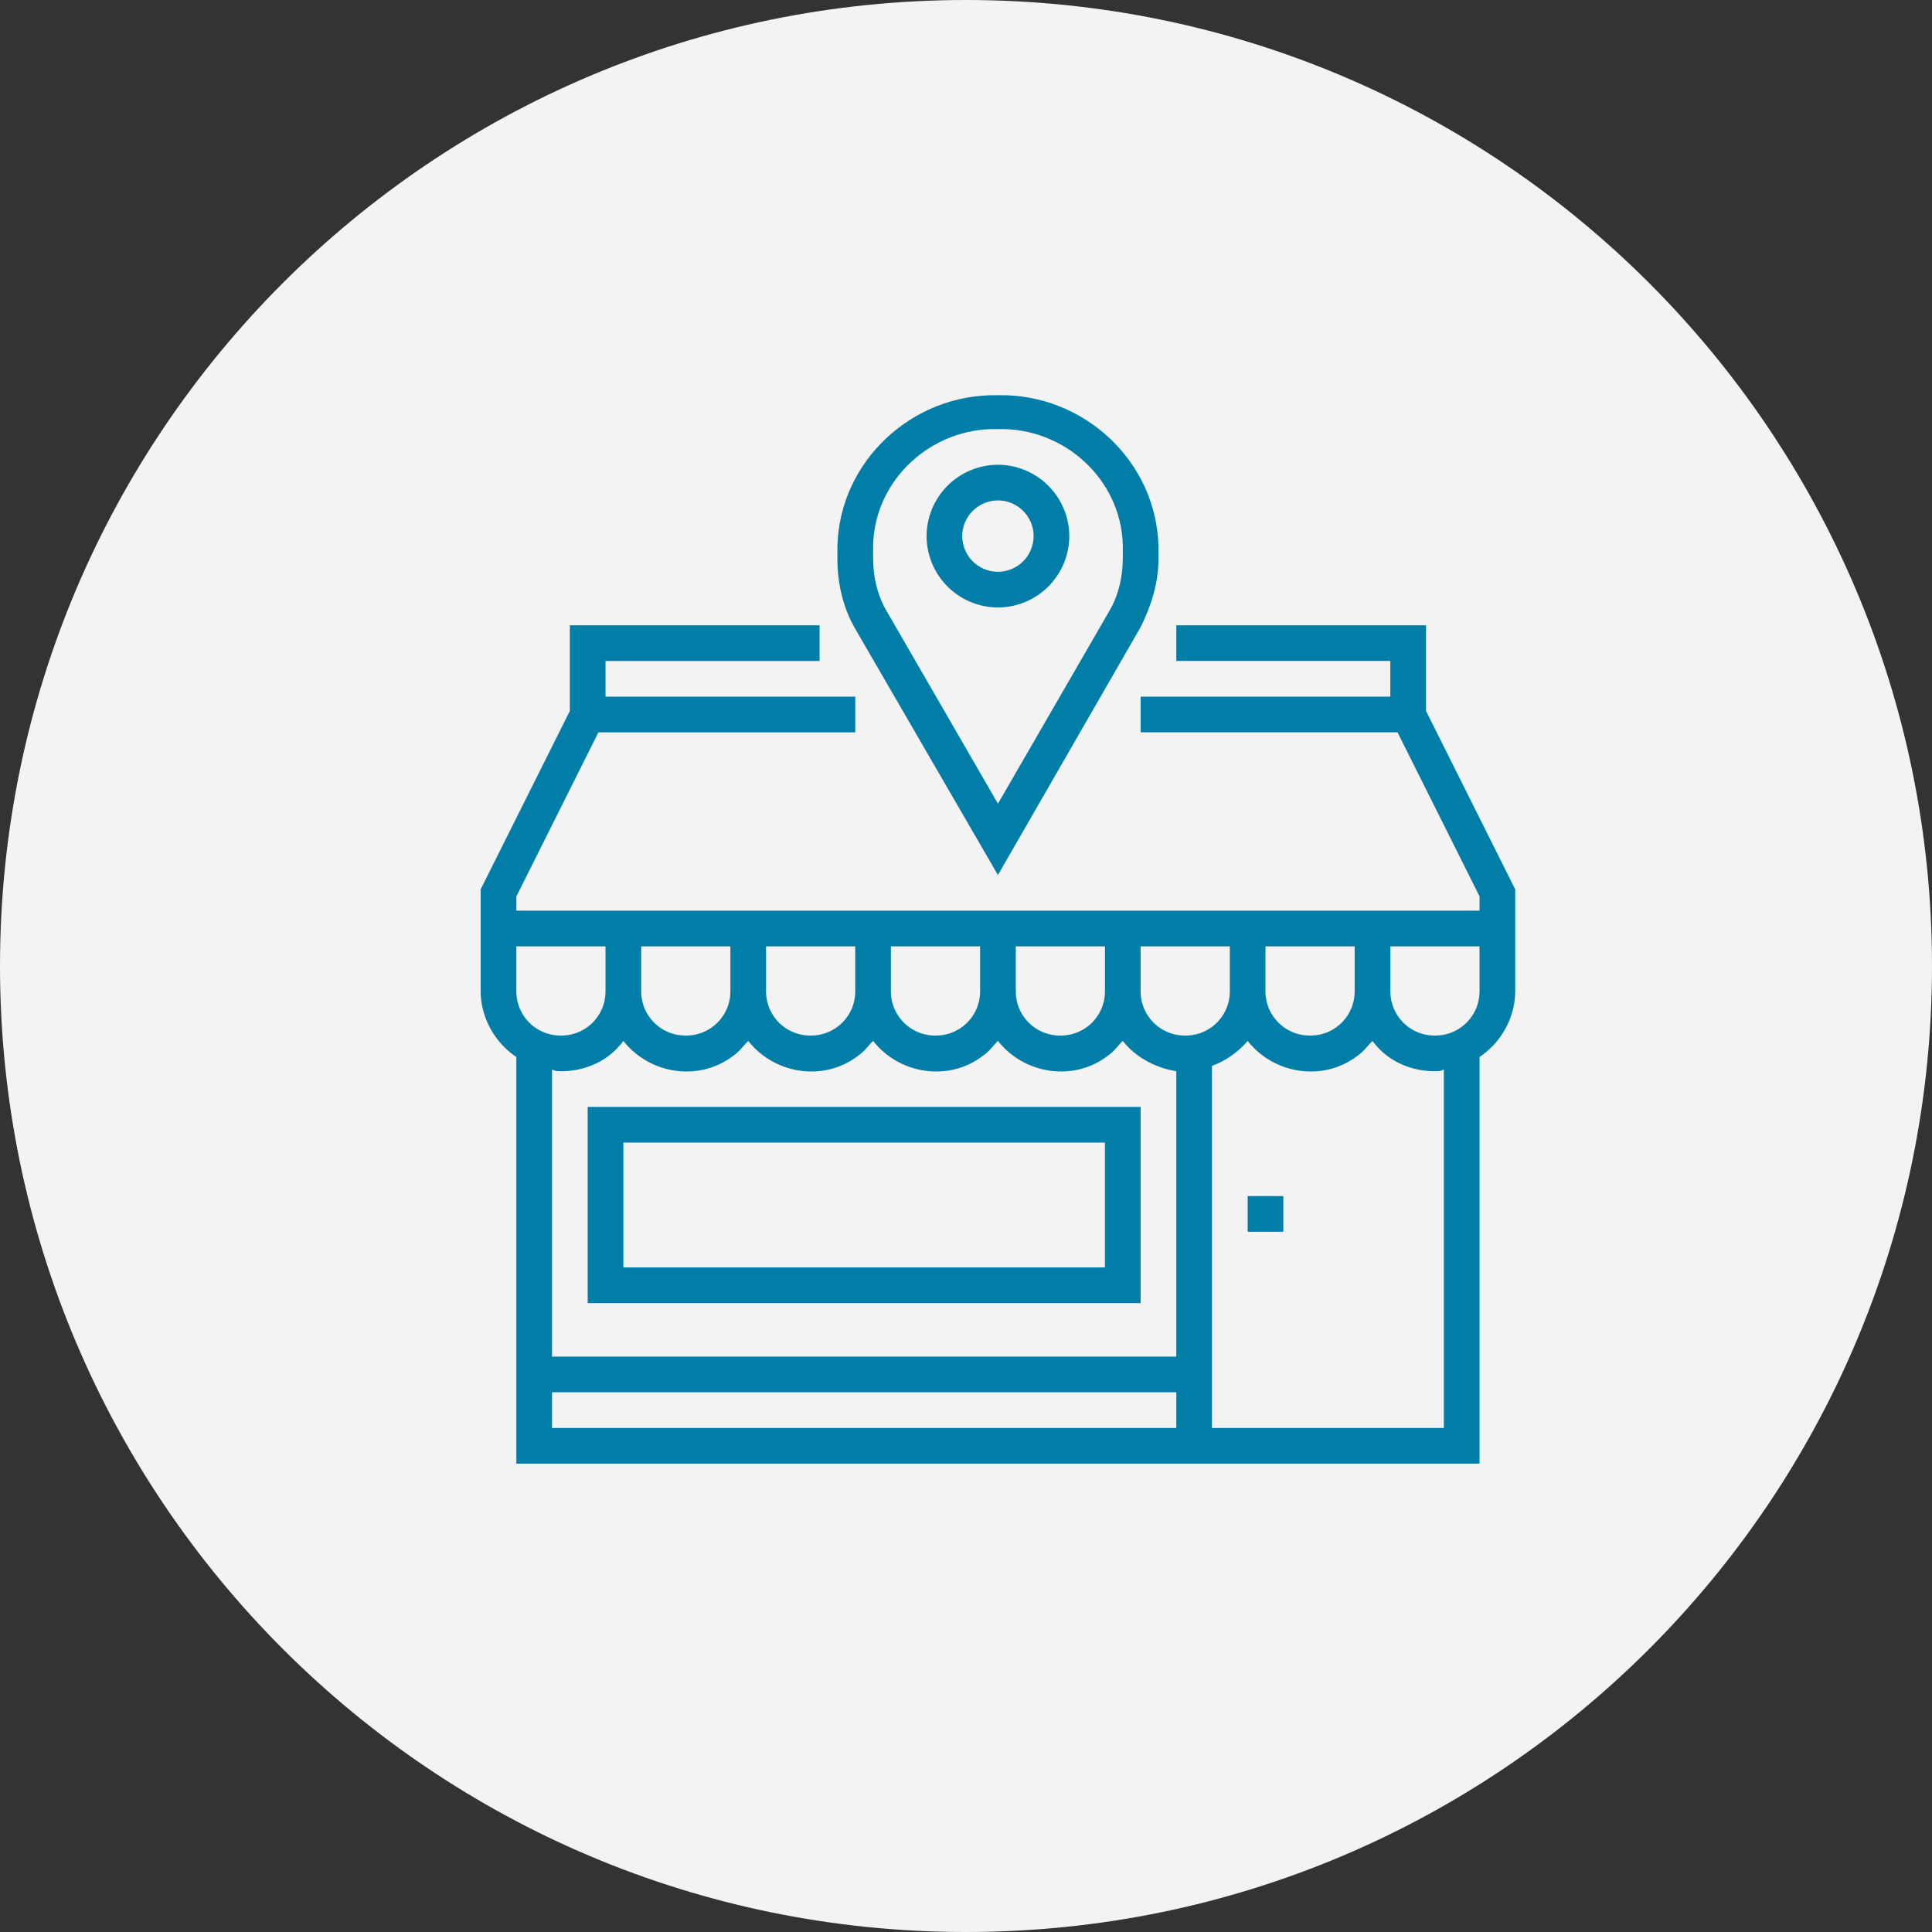 <svg width="110" height="110" fill="none" xmlns="http://www.w3.org/2000/svg" viewBox="0 0 110 110"><rect x="0" y="0" width="110" height="110" fill="#333333" stroke="none"/><path d="M55 110c30.376 0 55-24.624 55-55S85.376 0 55 0 0 24.624 0 55s24.624 55 55 55Z" fill="#F3F3F3"/><path d="m56.818 49.82 8.125-14.116c.609-1.219 1.015-2.539 1.015-3.859v-.71c-.101-4.875-4.265-8.735-9.14-8.633-4.875-.102-9.038 3.758-9.14 8.632v.711c0 1.32.305 2.742 1.016 3.96l8.124 14.015ZM49.71 31.032c.102-3.757 3.352-6.702 7.11-6.6 3.756-.102 7.006 2.843 7.108 6.6v.712c0 1.015-.203 2.03-.71 2.945l-6.399 11.069-6.398-11.07c-.508-.913-.71-1.929-.71-2.944v-.712Z" fill="#007EA8"/><path d="M56.818 34.587a4.074 4.074 0 0 0 4.062-4.062 4.075 4.075 0 0 0-4.062-4.063 4.074 4.074 0 0 0-4.062 4.063 4.074 4.074 0 0 0 4.062 4.062Zm0-6.094c1.117 0 2.031.914 2.031 2.032a2.037 2.037 0 0 1-2.03 2.03 2.037 2.037 0 0 1-2.032-2.03c0-1.118.914-2.031 2.031-2.031ZM81.192 40.478v-4.875H66.974v2.03H79.16v2.032H64.944v2.03h14.624l4.671 9.344v.812h-54.84v-.812l4.672-9.343h14.624v-2.031H34.476v-2.031h12.187v-2.031H32.445v4.875l-5.078 10.155v5.788c0 1.524.813 2.945 2.031 3.758v23.154h54.84V60.18c1.219-.813 2.031-2.234 2.031-3.758v-5.788l-5.077-10.155ZM67.482 58.96a2.514 2.514 0 0 1-2.54-2.539v-2.538h5.079v2.538a2.514 2.514 0 0 1-2.54 2.54Zm-30.975-5.078h5.078v2.54a2.514 2.514 0 0 1-2.539 2.538 2.514 2.514 0 0 1-2.539-2.539v-2.538Zm7.11 0h5.077v2.54a2.514 2.514 0 0 1-2.539 2.538 2.514 2.514 0 0 1-2.539-2.539v-2.538Zm7.108 0h5.078v2.54a2.514 2.514 0 0 1-2.539 2.538 2.514 2.514 0 0 1-2.539-2.539v-2.538Zm7.109 0h5.078v2.54a2.514 2.514 0 0 1-2.54 2.538 2.514 2.514 0 0 1-2.538-2.539v-2.538Zm14.218 0h5.077v2.54a2.514 2.514 0 0 1-2.538 2.538 2.514 2.514 0 0 1-2.54-2.539v-2.538Zm-37.576 0v2.54a2.514 2.514 0 0 1-2.539 2.538 2.514 2.514 0 0 1-2.539-2.539v-2.538h5.078Zm-2.539 7.11c1.422 0 2.742-.61 3.555-1.727 1.523 1.93 4.367 2.336 6.296.813.305-.204.508-.508.813-.813 1.523 1.93 4.366 2.336 6.296.813.305-.204.508-.508.813-.813 1.523 1.93 4.366 2.336 6.296.813.305-.204.507-.508.812-.813 1.524 1.93 4.367 2.336 6.297.813.304-.204.507-.508.812-.813.71.914 1.828 1.524 3.047 1.726v16.25H31.43V60.89c.202.101.304.101.507.101Zm-.507 18.28h35.544v2.03H31.43v-2.03Zm50.777 2.03H69.005V60.687a4.914 4.914 0 0 0 2.031-1.422c1.523 1.93 4.367 2.336 6.296.813.305-.204.508-.508.813-.813.812 1.117 2.132 1.726 3.554 1.726.203 0 .305 0 .508-.101v20.412Zm2.031-24.88A2.514 2.514 0 0 1 81.7 58.96a2.514 2.514 0 0 1-2.538-2.539v-2.538h5.077v2.538Z" fill="#007EA8"/><path d="M71.036 68.1h2.031v2.031h-2.031v-2.03ZM64.943 63.023H33.46v11.17h31.482v-11.17Zm-2.032 9.14h-27.42v-7.11h27.42v7.11Z" fill="#007EA8"/></svg>